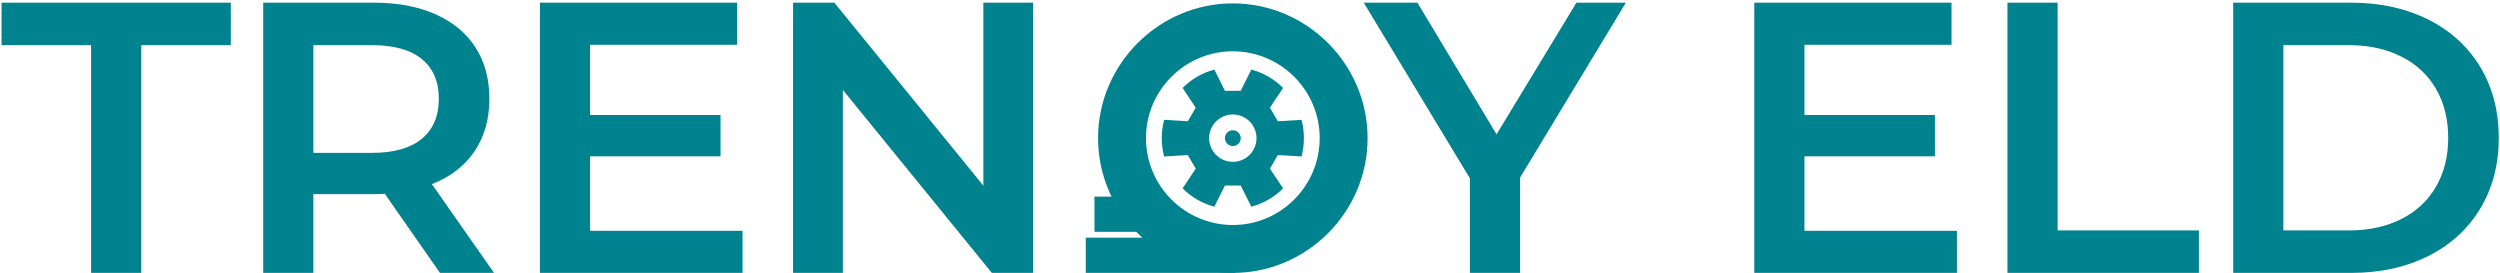 <?xml version="1.0" encoding="UTF-8"?>
<svg width="852px" height="93px" viewBox="0 0 852 93" version="1.1" xmlns="http://www.w3.org/2000/svg" xmlns:xlink="http://www.w3.org/1999/xlink">
    <!-- Generator: Sketch 64 (93537) - https://sketch.com -->
    <title>wheel copy 3</title>
    <desc>Created with Sketch.</desc>
    <g id="Page-1" stroke="none" stroke-width="1" fill="none" fill-rule="evenodd">
        <g id="ios-1024" transform="translate(-86, -465)" fill="#00838F">
            <g id="wheel-copy-3" transform="translate(86, 465)">
                <g id="wheel" transform="translate(374.22, 1.154)" fill-rule="nonzero">
                    <path d="M45.927,0 C20.701,0 0,20.701 0,45.927 C0,71.153 20.701,91.854 45.927,91.854 C71.153,91.854 91.854,71.153 91.854,45.927 C91.854,20.701 71.153,0 45.927,0 Z M45.927,75.528 C29.605,75.528 16.326,62.249 16.326,45.927 C16.326,29.605 29.605,16.326 45.927,16.326 C62.249,16.326 75.528,29.605 75.528,45.927 C75.528,62.249 62.249,75.528 45.927,75.528 Z" id="Shape"></path>
                    <path d="M45.927,43.236 C44.442,43.236 43.236,44.442 43.236,45.927 C43.236,47.412 44.442,48.618 45.927,48.618 C47.412,48.618 48.618,47.412 48.618,45.927 C48.618,44.442 47.412,43.236 45.927,43.236 Z" id="Path"></path>
                    <path d="M58.575,35.54 L63.042,28.812 C60.082,25.851 56.368,23.645 52.224,22.569 L48.618,29.781 L43.236,29.781 L39.63,22.569 C35.486,23.645 31.772,25.851 28.812,28.812 L33.28,35.54 L30.589,40.168 L22.516,39.684 C21.977,41.675 21.708,43.774 21.708,45.927 C21.708,48.08 21.977,50.179 22.515,52.17 L30.588,51.686 L33.279,56.314 L28.812,63.042 C31.772,66.002 35.486,68.209 39.63,69.285 L43.236,62.073 L48.618,62.073 L52.224,69.285 C56.368,68.209 60.082,66.002 63.042,63.042 L58.574,56.314 L61.265,51.686 L69.338,52.17 C69.877,50.179 70.146,48.08 70.146,45.927 C70.146,43.774 69.877,41.675 69.339,39.684 L61.266,40.168 L58.575,35.54 Z M45.927,54 C41.476,54 37.854,50.378 37.854,45.927 C37.854,41.476 41.476,37.854 45.927,37.854 C50.378,37.854 54,41.476 54,45.927 C54,50.378 50.378,54 45.927,54 Z" id="Shape"></path>
                </g>
                <rect id="Rectangle" x="370.03" y="81" width="51" height="12"></rect>
                <rect id="Rectangle-Copy" x="373" y="67" width="18" height="12"></rect>
                <path d="M48.145,93 L48.145,15.389 L78.663,15.389 L78.663,0.919 L0.526,0.919 L0.526,15.389 L31.044,15.389 L31.044,93 L48.145,93 Z M106.798,93 L106.798,66.165 L127.582,66.165 C129.161,66.165 130.345,66.121 131.134,66.033 L131.134,66.033 L149.945,93 L168.361,93 L147.182,62.745 C153.496,60.289 158.342,56.562 161.718,51.564 C165.094,46.565 166.782,40.602 166.782,33.674 C166.782,26.921 165.204,21.089 162.047,16.178 C158.89,11.267 154.351,7.496 148.432,4.866 C142.512,2.235 135.563,0.919 127.582,0.919 L127.582,0.919 L89.698,0.919 L89.698,93 L106.798,93 Z M126.793,52.09 L106.798,52.09 L106.798,15.389 L126.793,15.389 C134.247,15.389 139.903,16.968 143.762,20.125 C147.621,23.282 149.55,27.798 149.55,33.674 C149.55,39.549 147.621,44.088 143.762,47.288 C139.903,50.489 134.247,52.09 126.793,52.09 L126.793,52.09 Z M253.06,93 L253.06,78.662 L201.1,78.662 L201.1,53.274 L245.562,53.274 L245.562,39.199 L201.1,39.199 L201.1,15.257 L251.218,15.257 L251.218,0.919 L183.999,0.919 L183.999,93 L253.06,93 Z M287.246,93 L287.246,30.648 L338.022,93 L352.097,93 L352.097,0.919 L335.128,0.919 L335.128,63.271 L284.352,0.919 L270.276,0.919 L270.276,93 L287.246,93 Z M518.043,93 L518.043,60.509 L554.087,0.919 L537.249,0.919 L510.019,45.776 L483.053,0.919 L464.768,0.919 L500.943,60.772 L500.943,93 L518.043,93 Z M666.92,93 L666.92,78.662 L614.96,78.662 L614.96,53.274 L659.422,53.274 L659.422,39.199 L614.96,39.199 L614.96,15.257 L665.079,15.257 L665.079,0.919 L597.86,0.919 L597.86,93 L666.92,93 Z M749.383,93 L749.383,78.53 L701.238,78.53 L701.238,0.919 L684.137,0.919 L684.137,93 L749.383,93 Z M801.327,93 C811.149,93 819.875,91.093 827.505,87.278 C835.134,83.463 841.054,78.07 845.263,71.098 C849.472,64.126 851.577,56.08 851.577,46.96 C851.577,37.839 849.472,29.793 845.263,22.821 C841.054,15.849 835.134,10.456 827.505,6.641 C819.875,2.827 811.149,0.919 801.327,0.919 L801.327,0.919 L761.075,0.919 L761.075,93 L801.327,93 Z M800.538,78.53 L778.176,78.53 L778.176,15.389 L800.538,15.389 C807.291,15.389 813.232,16.683 818.362,19.27 C823.493,21.857 827.439,25.54 830.201,30.319 C832.964,35.099 834.345,40.645 834.345,46.96 C834.345,53.274 832.964,58.82 830.201,63.6 C827.439,68.379 823.493,72.063 818.362,74.65 C813.232,77.237 807.291,78.53 800.538,78.53 L800.538,78.53 Z" id="TRENYELD" fill-rule="nonzero"></path>
            </g>
        </g>
    </g>
</svg>